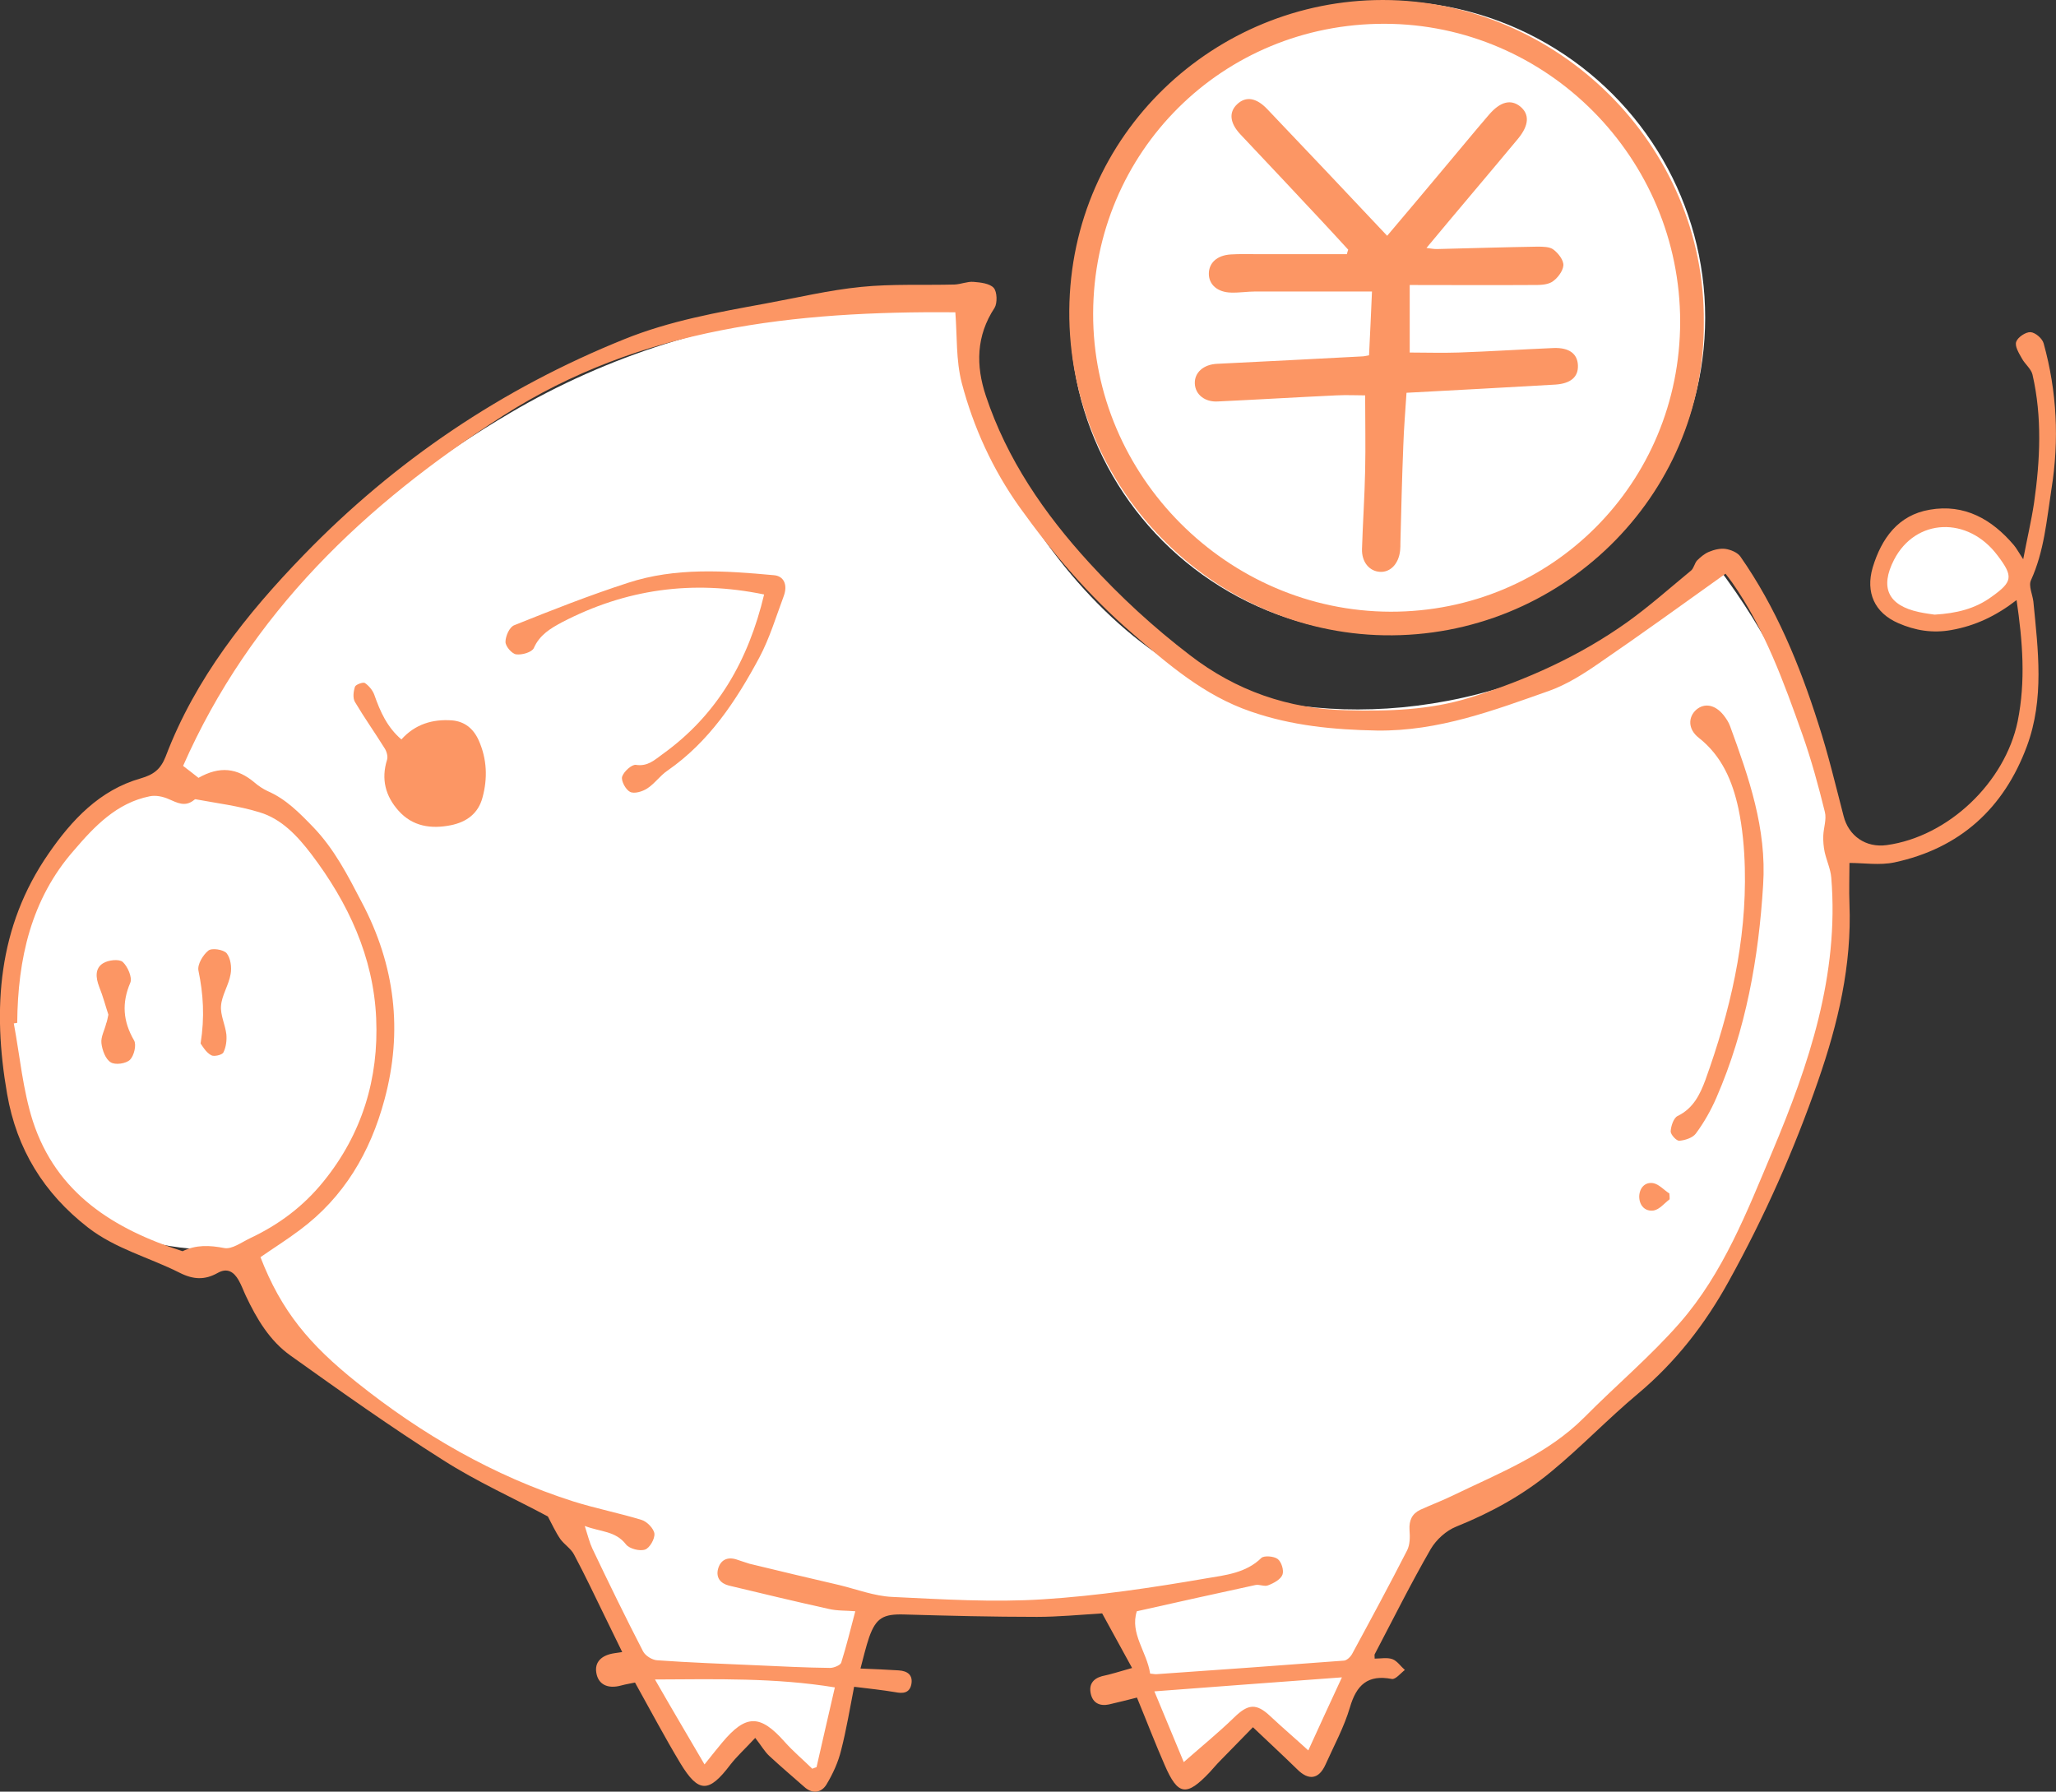 <?xml version="1.0" encoding="utf-8"?>
<!-- Generator: Adobe Illustrator 16.0.0, SVG Export Plug-In . SVG Version: 6.00 Build 0)  -->
<!DOCTYPE svg PUBLIC "-//W3C//DTD SVG 1.1//EN" "http://www.w3.org/Graphics/SVG/1.1/DTD/svg11.dtd">
<svg version="1.1" id="レイヤー_1" xmlns="http://www.w3.org/2000/svg" xmlns:xlink="http://www.w3.org/1999/xlink" x="0px"
	 y="0px" width="30.082px" height="26.215px" viewBox="0 0 30.082 26.215" enable-background="new 0 0 30.082 26.215"
	 xml:space="preserve">
<rect x="0" y="0" width="30.082" height="26.215" fill="#333333" stroke="none"/>
<g>
	<path fill="#FFFFFF" d="M29.546,8.504c0,0-0.295,0.547-0.992,0.547c-0.698,0-1.172-0.179-0.978-0.651
		c0.194-0.473,0.535-1.051,1.14-0.799S29.546,8.504,29.546,8.504z"/>
	<ellipse fill="#FFFFFF" cx="20.304" cy="4.647" rx="4.645" ry="4.632"/>
	<path fill="#FFFFFF" d="M14.455,4.353c-1.104,0.81,1.004,5.027,3.652,5.787c1.896,0.547,4.578,0.256,7.004-1.872
		c3.156,4.151,1.361,8.168,0.431,9.695c-0.931,1.526-1.794,2.756-4.714,4.449L19.2,25.832l-0.896-0.698l-0.93,0.896l-1.097-2.523
		c0,0-1.907,0.197-3.547,0.027l-0.764,2.52l-0.934-0.764l-0.737,0.709l-2.209-3.962c0,0-2.178-0.935-3.427-2.065
		c-1.244-1.133-1.078-1.698-1.078-1.698s-3.481,0.396-3.481-2.803c0-3.198,1.783-3.993,2.435-4.02c0,0,0.794-2.977,4.927-5.408
		c1.434-0.845,3.043-1.349,4.702-1.492L14.455,4.353z"/>
	<g>
		<path fill="#FC9664" d="M16.564,24.405c-0.154-0.283-0.294-0.535-0.438-0.799c-0.322,0.02-0.64,0.051-0.954,0.051
			c-0.647,0-1.298-0.016-1.946-0.035c-0.298-0.008-0.407,0.047-0.508,0.33c-0.05,0.147-0.085,0.299-0.128,0.461
			c0.206,0.008,0.384,0.016,0.558,0.027c0.128,0.008,0.213,0.066,0.186,0.205c-0.027,0.129-0.124,0.137-0.24,0.113
			c-0.186-0.031-0.376-0.051-0.597-0.078c-0.062,0.314-0.112,0.624-0.19,0.927c-0.042,0.175-0.12,0.345-0.213,0.5
			c-0.074,0.124-0.206,0.147-0.326,0.038c-0.17-0.15-0.345-0.298-0.512-0.453c-0.07-0.065-0.116-0.15-0.206-0.264
			c-0.147,0.159-0.268,0.268-0.364,0.392c-0.314,0.415-0.465,0.419-0.732-0.022c-0.229-0.381-0.435-0.771-0.663-1.18
			c-0.054,0.012-0.128,0.023-0.202,0.043c-0.198,0.055-0.337-0.016-0.364-0.186c-0.027-0.155,0.074-0.26,0.271-0.287
			c0.023-0.004,0.05-0.008,0.108-0.016c-0.085-0.174-0.167-0.341-0.248-0.508C8.707,23.358,8.56,23.048,8.4,22.747
			c-0.046-0.09-0.144-0.148-0.202-0.229c-0.07-0.102-0.12-0.214-0.182-0.33c-0.492-0.264-1.039-0.508-1.535-0.826
			c-0.76-0.48-1.496-1.004-2.229-1.527c-0.306-0.217-0.496-0.538-0.655-0.875c-0.035-0.074-0.062-0.152-0.104-0.226
			c-0.07-0.124-0.167-0.19-0.31-0.108c-0.186,0.104-0.353,0.098-0.555-0.004c-0.446-0.225-0.938-0.349-1.341-0.662
			c-0.644-0.5-1.043-1.145-1.183-1.954c-0.217-1.249-0.136-2.446,0.609-3.52c0.337-0.488,0.744-0.926,1.345-1.097
			c0.19-0.055,0.291-0.132,0.365-0.318c0.434-1.144,1.182-2.086,2.02-2.95c1.337-1.38,2.903-2.438,4.694-3.159
			c0.663-0.268,1.361-0.392,2.059-0.52c0.465-0.085,0.93-0.197,1.403-0.244c0.454-0.046,0.911-0.023,1.368-0.035
			c0.093-0.004,0.186-0.046,0.275-0.039c0.104,0.008,0.24,0.023,0.298,0.089c0.05,0.058,0.054,0.221,0.012,0.291
			c-0.271,0.411-0.275,0.845-0.128,1.287c0.31,0.93,0.853,1.721,1.512,2.442c0.454,0.497,0.942,0.946,1.474,1.353
			c0.674,0.52,1.441,0.787,2.291,0.806c0.607,0.016,1.217,0,1.81-0.186c0.821-0.256,1.597-0.604,2.299-1.104
			c0.325-0.233,0.624-0.5,0.935-0.756c0.038-0.035,0.05-0.105,0.084-0.144c0.051-0.05,0.109-0.101,0.176-0.128
			c0.073-0.031,0.166-0.054,0.244-0.042c0.073,0.011,0.17,0.05,0.213,0.108c0.523,0.748,0.868,1.585,1.143,2.45
			c0.145,0.446,0.252,0.899,0.369,1.349c0.073,0.291,0.325,0.469,0.632,0.426c0.899-0.124,1.729-0.915,1.915-1.81
			c0.119-0.589,0.073-1.171-0.016-1.775c-0.295,0.229-0.602,0.376-0.953,0.438c-0.275,0.05-0.531,0.008-0.779-0.101
			c-0.346-0.151-0.48-0.449-0.373-0.814c0.129-0.426,0.373-0.767,0.834-0.845c0.508-0.089,0.91,0.139,1.232,0.519
			c0.039,0.047,0.07,0.105,0.136,0.206c0.058-0.306,0.12-0.566,0.159-0.826c0.089-0.624,0.12-1.252-0.023-1.876
			c-0.02-0.085-0.112-0.155-0.155-0.236C29.539,5.167,29.476,5.066,29.5,5c0.023-0.066,0.139-0.144,0.209-0.14
			s0.175,0.093,0.193,0.167c0.194,0.702,0.229,1.411,0.113,2.132c-0.07,0.45-0.105,0.903-0.299,1.33
			c-0.039,0.082,0.023,0.209,0.035,0.314c0.069,0.709,0.162,1.419-0.094,2.113c-0.337,0.911-0.98,1.496-1.938,1.702
			c-0.217,0.046-0.449,0.008-0.659,0.008c0,0.198-0.008,0.399,0,0.601c0.035,0.896-0.167,1.748-0.458,2.585
			c-0.352,1.016-0.786,1.992-1.306,2.931c-0.345,0.628-0.779,1.187-1.333,1.651c-0.435,0.364-0.826,0.775-1.264,1.136
			c-0.415,0.345-0.889,0.604-1.393,0.807c-0.146,0.058-0.29,0.189-0.371,0.325c-0.291,0.504-0.551,1.027-0.822,1.543
			c-0.004,0.008,0,0.023,0,0.063c0.09,0,0.182-0.02,0.26,0.008c0.07,0.026,0.12,0.104,0.182,0.158
			c-0.062,0.047-0.135,0.14-0.189,0.132c-0.356-0.069-0.52,0.089-0.616,0.419c-0.085,0.287-0.233,0.559-0.356,0.833
			c-0.098,0.218-0.248,0.237-0.415,0.069c-0.21-0.205-0.423-0.402-0.647-0.615c-0.166,0.17-0.322,0.329-0.477,0.488
			c-0.055,0.055-0.102,0.112-0.155,0.17c-0.341,0.361-0.466,0.342-0.659-0.104c-0.139-0.317-0.264-0.644-0.406-0.988
			c-0.125,0.031-0.268,0.069-0.412,0.101c-0.131,0.027-0.232-0.02-0.263-0.154c-0.031-0.133,0.027-0.222,0.163-0.26
			C16.25,24.499,16.382,24.456,16.564,24.405z M16.828,24.487c0.051,0.004,0.074,0.012,0.101,0.008
			c0.911-0.063,1.826-0.129,2.737-0.198c0.042-0.004,0.097-0.058,0.119-0.101c0.271-0.5,0.543-1.004,0.803-1.512
			c0.043-0.086,0.043-0.197,0.035-0.299c-0.008-0.139,0.035-0.236,0.158-0.295c0.16-0.073,0.326-0.135,0.485-0.213
			c0.671-0.325,1.376-0.597,1.919-1.143c0.461-0.466,0.965-0.889,1.395-1.381c0.633-0.725,0.981-1.624,1.35-2.5
			c0.539-1.279,0.98-2.59,0.864-4.012c-0.011-0.128-0.069-0.249-0.097-0.376c-0.016-0.078-0.023-0.159-0.02-0.237
			c0.004-0.116,0.051-0.24,0.023-0.349c-0.094-0.38-0.197-0.76-0.326-1.125c-0.275-0.775-0.554-1.55-1.031-2.232
			c-0.038-0.054-0.08-0.104-0.096-0.128c-0.625,0.446-1.229,0.884-1.846,1.306c-0.229,0.159-0.473,0.314-0.732,0.407
			c-0.814,0.287-1.621,0.593-2.52,0.582c-0.637-0.012-1.248-0.07-1.85-0.279c-0.678-0.232-1.209-0.69-1.736-1.147
			c-0.628-0.542-1.167-1.174-1.647-1.845c-0.392-0.55-0.674-1.167-0.845-1.818c-0.085-0.33-0.066-0.686-0.093-1.031
			c-2.349-0.019-4.601,0.221-6.621,1.516C5.338,7.38,3.664,8.97,2.679,11.206c0.093,0.07,0.159,0.124,0.225,0.175
			c0.31-0.175,0.566-0.147,0.822,0.07c0.058,0.05,0.124,0.093,0.19,0.124c0.268,0.116,0.465,0.318,0.667,0.527
			c0.31,0.322,0.507,0.709,0.709,1.097c0.489,0.923,0.605,1.888,0.333,2.892c-0.206,0.768-0.593,1.427-1.24,1.907
			c-0.186,0.14-0.384,0.264-0.574,0.396c0.306,0.791,0.717,1.279,1.411,1.834c0.946,0.756,1.997,1.367,3.167,1.74
			c0.33,0.104,0.671,0.17,1,0.271c0.077,0.023,0.178,0.127,0.186,0.201c0.007,0.078-0.07,0.209-0.136,0.232
			C9.362,22.7,9.21,22.661,9.16,22.598c-0.155-0.201-0.372-0.182-0.604-0.271c0.046,0.144,0.07,0.244,0.112,0.333
			c0.24,0.504,0.484,1.004,0.74,1.5c0.031,0.063,0.132,0.128,0.206,0.132c0.48,0.035,0.965,0.051,1.446,0.073
			c0.36,0.016,0.725,0.035,1.085,0.039c0.054,0,0.151-0.039,0.163-0.077c0.078-0.248,0.14-0.504,0.206-0.752
			c-0.128-0.012-0.264-0.004-0.392-0.035c-0.488-0.108-0.973-0.225-1.458-0.341c-0.12-0.031-0.19-0.112-0.159-0.24
			c0.035-0.132,0.132-0.183,0.264-0.144c0.066,0.02,0.132,0.046,0.198,0.065c0.434,0.105,0.872,0.21,1.31,0.311
			c0.26,0.063,0.516,0.162,0.775,0.174c0.736,0.035,1.477,0.082,2.209,0.035c0.802-0.051,1.597-0.17,2.392-0.307
			c0.271-0.046,0.577-0.076,0.802-0.298c0.039-0.038,0.187-0.026,0.24,0.016c0.055,0.042,0.093,0.167,0.069,0.229
			c-0.026,0.069-0.127,0.124-0.209,0.155c-0.051,0.023-0.127-0.016-0.186-0.004c-0.574,0.124-1.147,0.252-1.736,0.384
			C16.529,23.901,16.781,24.168,16.828,24.487z M0.252,14.966c-0.016,0.004-0.031,0.004-0.05,0.008
			c0.089,0.477,0.132,0.973,0.279,1.431c0.345,1.058,1.187,1.581,2.19,1.902c0.198-0.096,0.395-0.088,0.612-0.046
			c0.112,0.02,0.252-0.085,0.376-0.144c0.419-0.197,0.779-0.465,1.074-0.83c0.566-0.697,0.81-1.508,0.771-2.387
			c-0.039-0.9-0.411-1.694-0.95-2.404c-0.202-0.264-0.434-0.516-0.76-0.612c-0.302-0.093-0.624-0.132-0.934-0.19
			c-0.008,0-0.023,0.012-0.031,0.019c-0.124,0.093-0.232,0.035-0.356-0.019c-0.085-0.039-0.194-0.062-0.283-0.043
			c-0.484,0.097-0.81,0.442-1.108,0.791C0.454,13.156,0.26,14.032,0.252,14.966z M10.308,25.816c0.112-0.14,0.182-0.229,0.256-0.317
			c0.349-0.419,0.558-0.419,0.918-0.012c0.124,0.139,0.268,0.26,0.403,0.392c0.02-0.008,0.039-0.016,0.062-0.023
			c0.089-0.384,0.174-0.768,0.268-1.167c-0.872-0.143-1.733-0.12-2.632-0.116C9.827,24.999,10.056,25.385,10.308,25.816z
			 M19.634,24.542c-0.942,0.069-1.818,0.135-2.744,0.205c0.166,0.402,0.31,0.748,0.43,1.035c0.252-0.222,0.504-0.427,0.736-0.652
			c0.205-0.201,0.326-0.213,0.531-0.019c0.178,0.167,0.364,0.325,0.555,0.5C19.3,25.262,19.456,24.928,19.634,24.542z M28.306,8.993
			c0.32-0.019,0.592-0.085,0.832-0.26c0.311-0.221,0.322-0.298,0.09-0.604c-0.434-0.582-1.201-0.55-1.516,0.062
			c-0.209,0.407-0.086,0.667,0.364,0.764C28.162,8.974,28.251,8.985,28.306,8.993z"/>
		<path fill="#FC9664" d="M24.929,4.713c0.02,2.555-2.105,4.625-4.675,4.582c-2.527-0.043-4.628-2.167-4.609-4.752
			C15.665,1.95,17.785,0,20.231,0C22.778,0,24.953,2.116,24.929,4.713z M24.583,4.709c0-2.396-1.945-4.357-4.325-4.361
			c-2.372-0.004-4.256,1.872-4.264,4.237c-0.008,2.38,1.969,4.361,4.353,4.365C22.701,8.954,24.58,7.07,24.583,4.709z"/>
		<path fill="#FC9664" d="M5.873,10.819c0.202-0.225,0.458-0.299,0.74-0.279c0.186,0.016,0.314,0.12,0.392,0.294
			c0.12,0.271,0.132,0.554,0.054,0.837c-0.062,0.232-0.232,0.356-0.461,0.403c-0.291,0.058-0.562,0.019-0.768-0.213
			c-0.19-0.213-0.256-0.461-0.167-0.744c0.016-0.05-0.007-0.128-0.039-0.174c-0.14-0.225-0.294-0.442-0.43-0.671
			c-0.035-0.058-0.023-0.155,0-0.225c0.012-0.031,0.116-0.07,0.144-0.054c0.058,0.039,0.116,0.108,0.139,0.174
			C5.563,10.412,5.664,10.64,5.873,10.819z"/>
		<path fill="#FC9664" d="M11.18,8.698c-1.05-0.217-2.027-0.078-2.958,0.407C8.056,9.194,7.896,9.288,7.811,9.481
			C7.784,9.543,7.637,9.586,7.552,9.574C7.49,9.566,7.396,9.458,7.396,9.392c0-0.085,0.058-0.217,0.128-0.244
			c0.55-0.221,1.101-0.438,1.663-0.62c0.698-0.229,1.418-0.178,2.136-0.112c0.144,0.011,0.206,0.139,0.144,0.306
			c-0.113,0.302-0.206,0.616-0.357,0.899c-0.341,0.636-0.736,1.233-1.345,1.655c-0.109,0.074-0.186,0.19-0.295,0.26
			c-0.07,0.046-0.19,0.082-0.252,0.05c-0.062-0.031-0.132-0.159-0.116-0.221c0.023-0.074,0.14-0.182,0.202-0.174
			c0.174,0.027,0.275-0.074,0.388-0.155C10.498,10.458,10.951,9.66,11.18,8.698z"/>
		<path fill="#FC9664" d="M25.797,12.947c-0.065,1.069-0.252,2.12-0.683,3.112c-0.081,0.187-0.182,0.365-0.302,0.527
			c-0.047,0.063-0.159,0.098-0.24,0.105c-0.043,0.004-0.128-0.09-0.128-0.137c0.004-0.077,0.043-0.197,0.101-0.225
			c0.232-0.112,0.329-0.318,0.407-0.527c0.36-1,0.604-2.027,0.577-3.101c-0.007-0.291-0.034-0.585-0.093-0.868
			c-0.086-0.399-0.24-0.771-0.582-1.039c-0.158-0.124-0.158-0.302-0.034-0.411c0.12-0.101,0.274-0.073,0.396,0.078
			c0.039,0.05,0.077,0.105,0.097,0.163C25.587,11.373,25.851,12.125,25.797,12.947z"/>
		<path fill="#FC9664" d="M24.429,17.547c-0.078,0.059-0.147,0.148-0.232,0.164c-0.129,0.019-0.213-0.074-0.213-0.206
			c0.004-0.124,0.084-0.214,0.205-0.194c0.085,0.016,0.158,0.102,0.236,0.151C24.429,17.494,24.429,17.521,24.429,17.547z"/>
		<path fill="#FC9664" d="M1.586,14.846c-0.039-0.116-0.078-0.268-0.136-0.411c-0.05-0.132-0.062-0.267,0.058-0.341
			c0.074-0.047,0.232-0.066,0.287-0.02c0.073,0.066,0.143,0.229,0.112,0.303c-0.128,0.299-0.108,0.565,0.054,0.845
			c0.039,0.065,0,0.225-0.058,0.283c-0.058,0.058-0.217,0.081-0.283,0.038c-0.077-0.046-0.124-0.178-0.136-0.279
			c-0.011-0.092,0.047-0.193,0.07-0.29C1.566,14.947,1.57,14.917,1.586,14.846z"/>
		<path fill="#FC9664" d="M2.935,15.268c0.062-0.391,0.039-0.725-0.031-1.065c-0.02-0.089,0.066-0.232,0.144-0.294
			c0.05-0.043,0.221-0.016,0.268,0.038c0.058,0.073,0.077,0.206,0.058,0.306c-0.027,0.16-0.128,0.307-0.14,0.462
			c-0.012,0.136,0.062,0.279,0.078,0.419c0.008,0.085-0.004,0.186-0.043,0.264c-0.019,0.039-0.14,0.065-0.178,0.042
			C3.012,15.397,2.966,15.311,2.935,15.268z"/>
		<path fill="#FC9664" d="M20.296,3.45c0.271-0.322,0.539-0.636,0.803-0.954c0.229-0.271,0.453-0.546,0.687-0.818
			c0.167-0.194,0.321-0.229,0.457-0.12c0.136,0.112,0.132,0.271-0.03,0.469c-0.438,0.527-0.885,1.051-1.342,1.601
			c0.063,0.008,0.104,0.016,0.151,0.016c0.488-0.012,0.98-0.027,1.469-0.035c0.081,0,0.183,0,0.237,0.042
			c0.073,0.054,0.154,0.159,0.146,0.236c-0.008,0.085-0.093,0.194-0.17,0.24c-0.082,0.047-0.198,0.043-0.299,0.043
			c-0.586,0.004-1.171,0-1.779,0c0,0.364,0,0.674,0,0.988c0.225,0,0.469,0.008,0.713,0c0.465-0.016,0.927-0.046,1.393-0.066
			c0.229-0.008,0.348,0.085,0.355,0.252c0.008,0.17-0.104,0.268-0.329,0.283c-0.721,0.042-1.446,0.081-2.179,0.12
			c-0.016,0.264-0.039,0.519-0.047,0.779c-0.019,0.469-0.03,0.942-0.042,1.411c0,0.039,0,0.078-0.004,0.116
			c-0.02,0.194-0.14,0.322-0.294,0.314c-0.156-0.008-0.271-0.144-0.264-0.337c0.012-0.38,0.038-0.764,0.046-1.144
			c0.008-0.361,0-0.721,0-1.101c-0.12,0-0.271-0.008-0.423,0c-0.577,0.027-1.154,0.062-1.732,0.089
			c-0.189,0.012-0.33-0.101-0.337-0.26c-0.008-0.163,0.128-0.283,0.329-0.291c0.705-0.035,1.411-0.07,2.113-0.108
			c0.031,0,0.062-0.008,0.107-0.016c0.016-0.326,0.031-0.647,0.043-0.934c-0.585,0-1.143,0-1.701,0c-0.121,0-0.24,0.02-0.361,0.016
			c-0.197-0.004-0.325-0.116-0.325-0.275c0-0.159,0.12-0.271,0.321-0.283c0.129-0.008,0.256-0.004,0.385-0.004
			c0.438,0,0.875,0,1.313,0c0.008-0.023,0.012-0.047,0.02-0.066c-0.14-0.151-0.275-0.302-0.419-0.454
			c-0.387-0.415-0.775-0.826-1.162-1.237c-0.151-0.163-0.167-0.318-0.047-0.434c0.128-0.124,0.283-0.101,0.445,0.07
			C19.123,2.206,19.701,2.818,20.296,3.45z"/>
	</g>
</g>
</svg>
